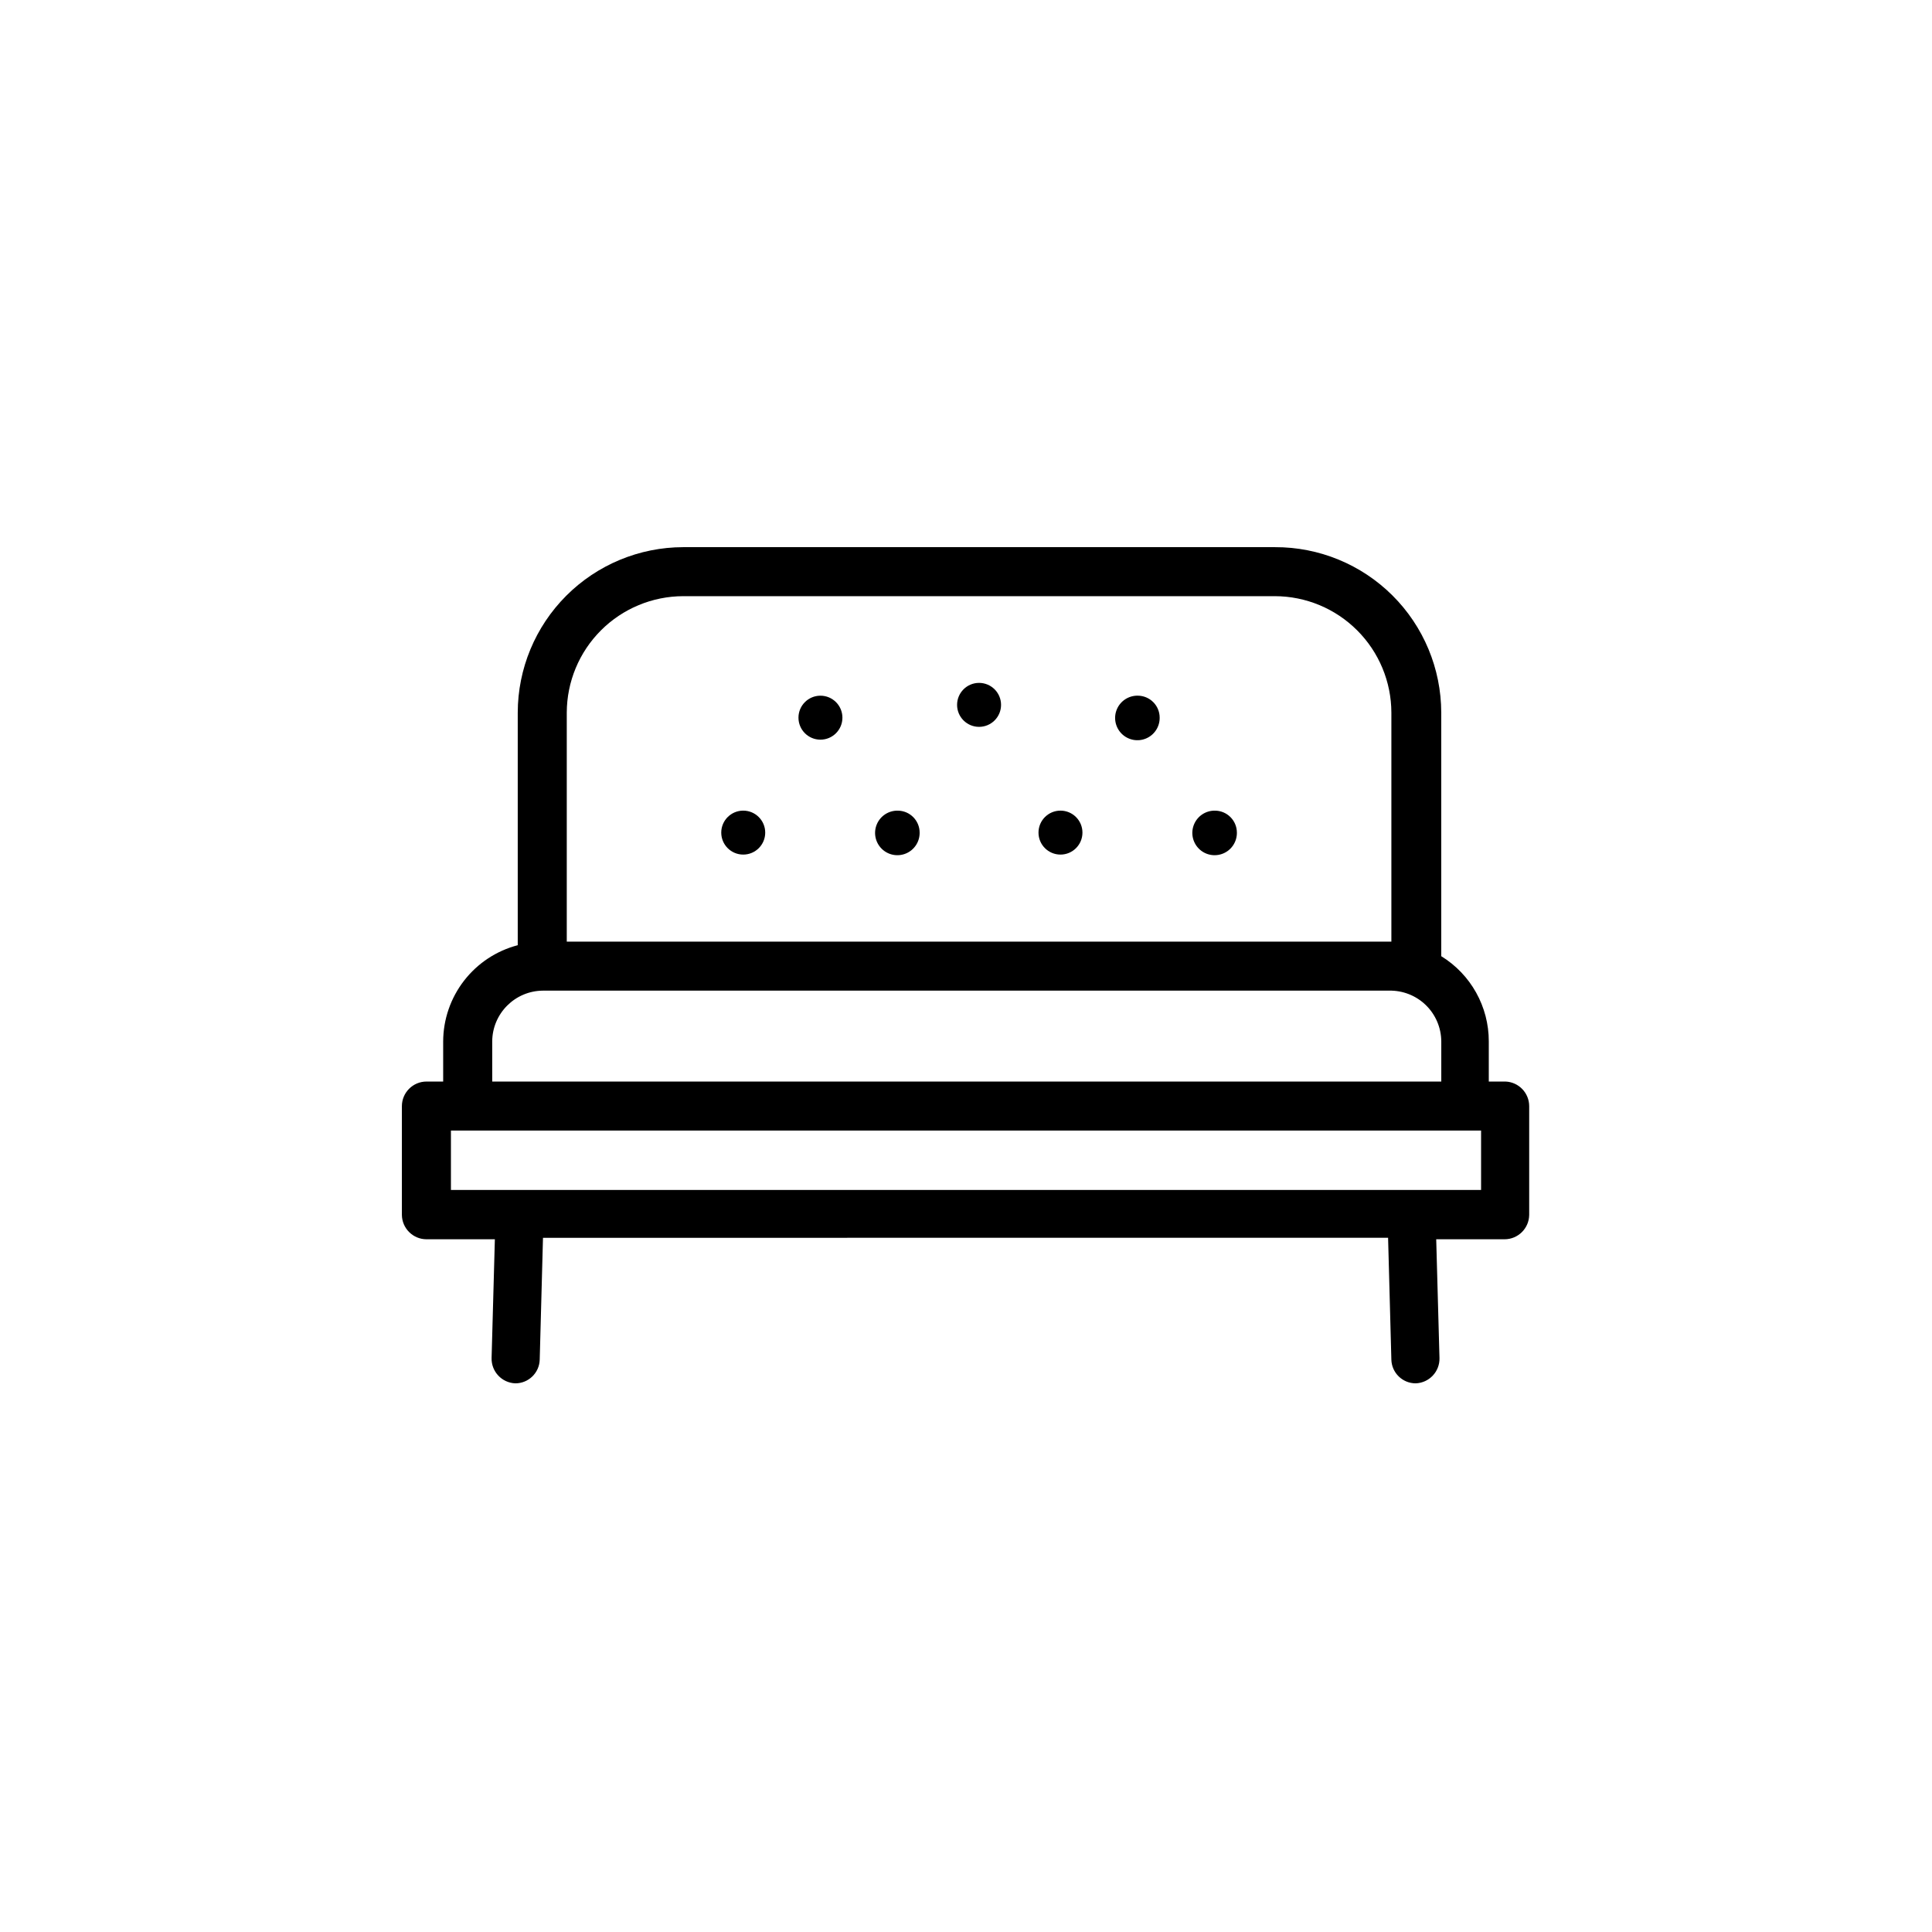 <?xml version="1.0" encoding="UTF-8"?>
<!-- Uploaded to: SVG Repo, www.svgrepo.com, Generator: SVG Repo Mixer Tools -->
<svg fill="#000000" width="800px" height="800px" version="1.1" viewBox="144 144 512 512" xmlns="http://www.w3.org/2000/svg">
 <g>
  <path d="m542.95 430.62h-4.406v-10.629c0.02-9.207-4.75-17.766-12.598-22.59v-64.551c-0.02-11.664-4.68-22.84-12.949-31.066-8.27-8.227-19.469-12.824-31.133-12.781h-156.81c-11.625 0.02-22.766 4.644-30.984 12.863s-12.844 19.359-12.863 30.984v61.637c-5.648 1.477-10.645 4.777-14.219 9.391-3.574 4.613-5.523 10.277-5.543 16.113v10.629h-4.41 0.004c-3.609 0-6.535 2.926-6.535 6.535v28.812-0.004c0.043 3.578 2.957 6.457 6.535 6.457h18.105l-0.867 31.488c-0.086 3.578 2.723 6.562 6.297 6.691 3.508 0 6.371-2.797 6.457-6.297l0.867-32.273 223.96-0.004 0.867 32.273v0.004c0.086 3.5 2.949 6.297 6.453 6.297 3.578-0.129 6.387-3.113 6.301-6.691l-0.867-31.488h18.105c3.578 0 6.488-2.879 6.535-6.457v-28.809c0-3.519-2.785-6.41-6.301-6.535zm-248.75-97.77c0.02-8.18 3.277-16.016 9.059-21.797 5.785-5.785 13.621-9.043 21.801-9.062h156.81c8.18 0.02 16.016 3.277 21.797 9.062 5.785 5.781 9.043 13.617 9.062 21.797v60.691h-218.53zm-19.758 87.141c0.043-7.414 6.043-13.418 13.461-13.461h224.2c3.629-0.082 7.144 1.293 9.75 3.824 2.606 2.535 4.082 6.004 4.102 9.637v10.629h-251.51zm262.06 39.359-273 0.004v-15.742l273-0.004z"/>
  <path d="m346.79 364.65c0 3.219-2.609 5.824-5.828 5.824-3.215 0-5.824-2.606-5.824-5.824 0-3.215 2.609-5.824 5.824-5.824 3.219 0 5.828 2.609 5.828 5.824"/>
  <path d="m367.25 334.19c0 3.219-2.606 5.828-5.824 5.828s-5.824-2.609-5.824-5.828c0-3.215 2.606-5.824 5.824-5.824s5.824 2.609 5.824 5.824"/>
  <path d="m381.89 358.83c-2.402-0.031-4.586 1.395-5.519 3.609-0.934 2.211-0.434 4.769 1.266 6.469s4.258 2.199 6.469 1.266c2.215-0.934 3.641-3.117 3.609-5.519 0-3.215-2.609-5.824-5.824-5.824z"/>
  <path d="m409.29 330.8c0 3.215-2.609 5.824-5.828 5.824-3.215 0-5.824-2.609-5.824-5.824 0-3.219 2.609-5.828 5.824-5.828 3.219 0 5.828 2.609 5.828 5.828"/>
  <path d="m430.86 364.65c0 3.219-2.606 5.824-5.824 5.824s-5.824-2.606-5.824-5.824c0-3.215 2.606-5.824 5.824-5.824s5.824 2.609 5.824 5.824"/>
  <path d="m445.5 328.36c-2.402-0.031-4.586 1.395-5.519 3.609-0.934 2.211-0.434 4.769 1.266 6.469 1.699 1.699 4.258 2.199 6.469 1.266 2.215-0.934 3.641-3.117 3.609-5.519 0-1.543-0.613-3.027-1.707-4.117-1.09-1.094-2.574-1.707-4.117-1.707z"/>
  <path d="m465.96 358.83c-2.402-0.031-4.582 1.395-5.516 3.609-0.934 2.211-0.434 4.769 1.266 6.469 1.695 1.699 4.254 2.199 6.469 1.266s3.641-3.117 3.609-5.519c0-1.543-0.617-3.027-1.707-4.117-1.094-1.094-2.574-1.707-4.121-1.707z"/>
 </g>
</svg>